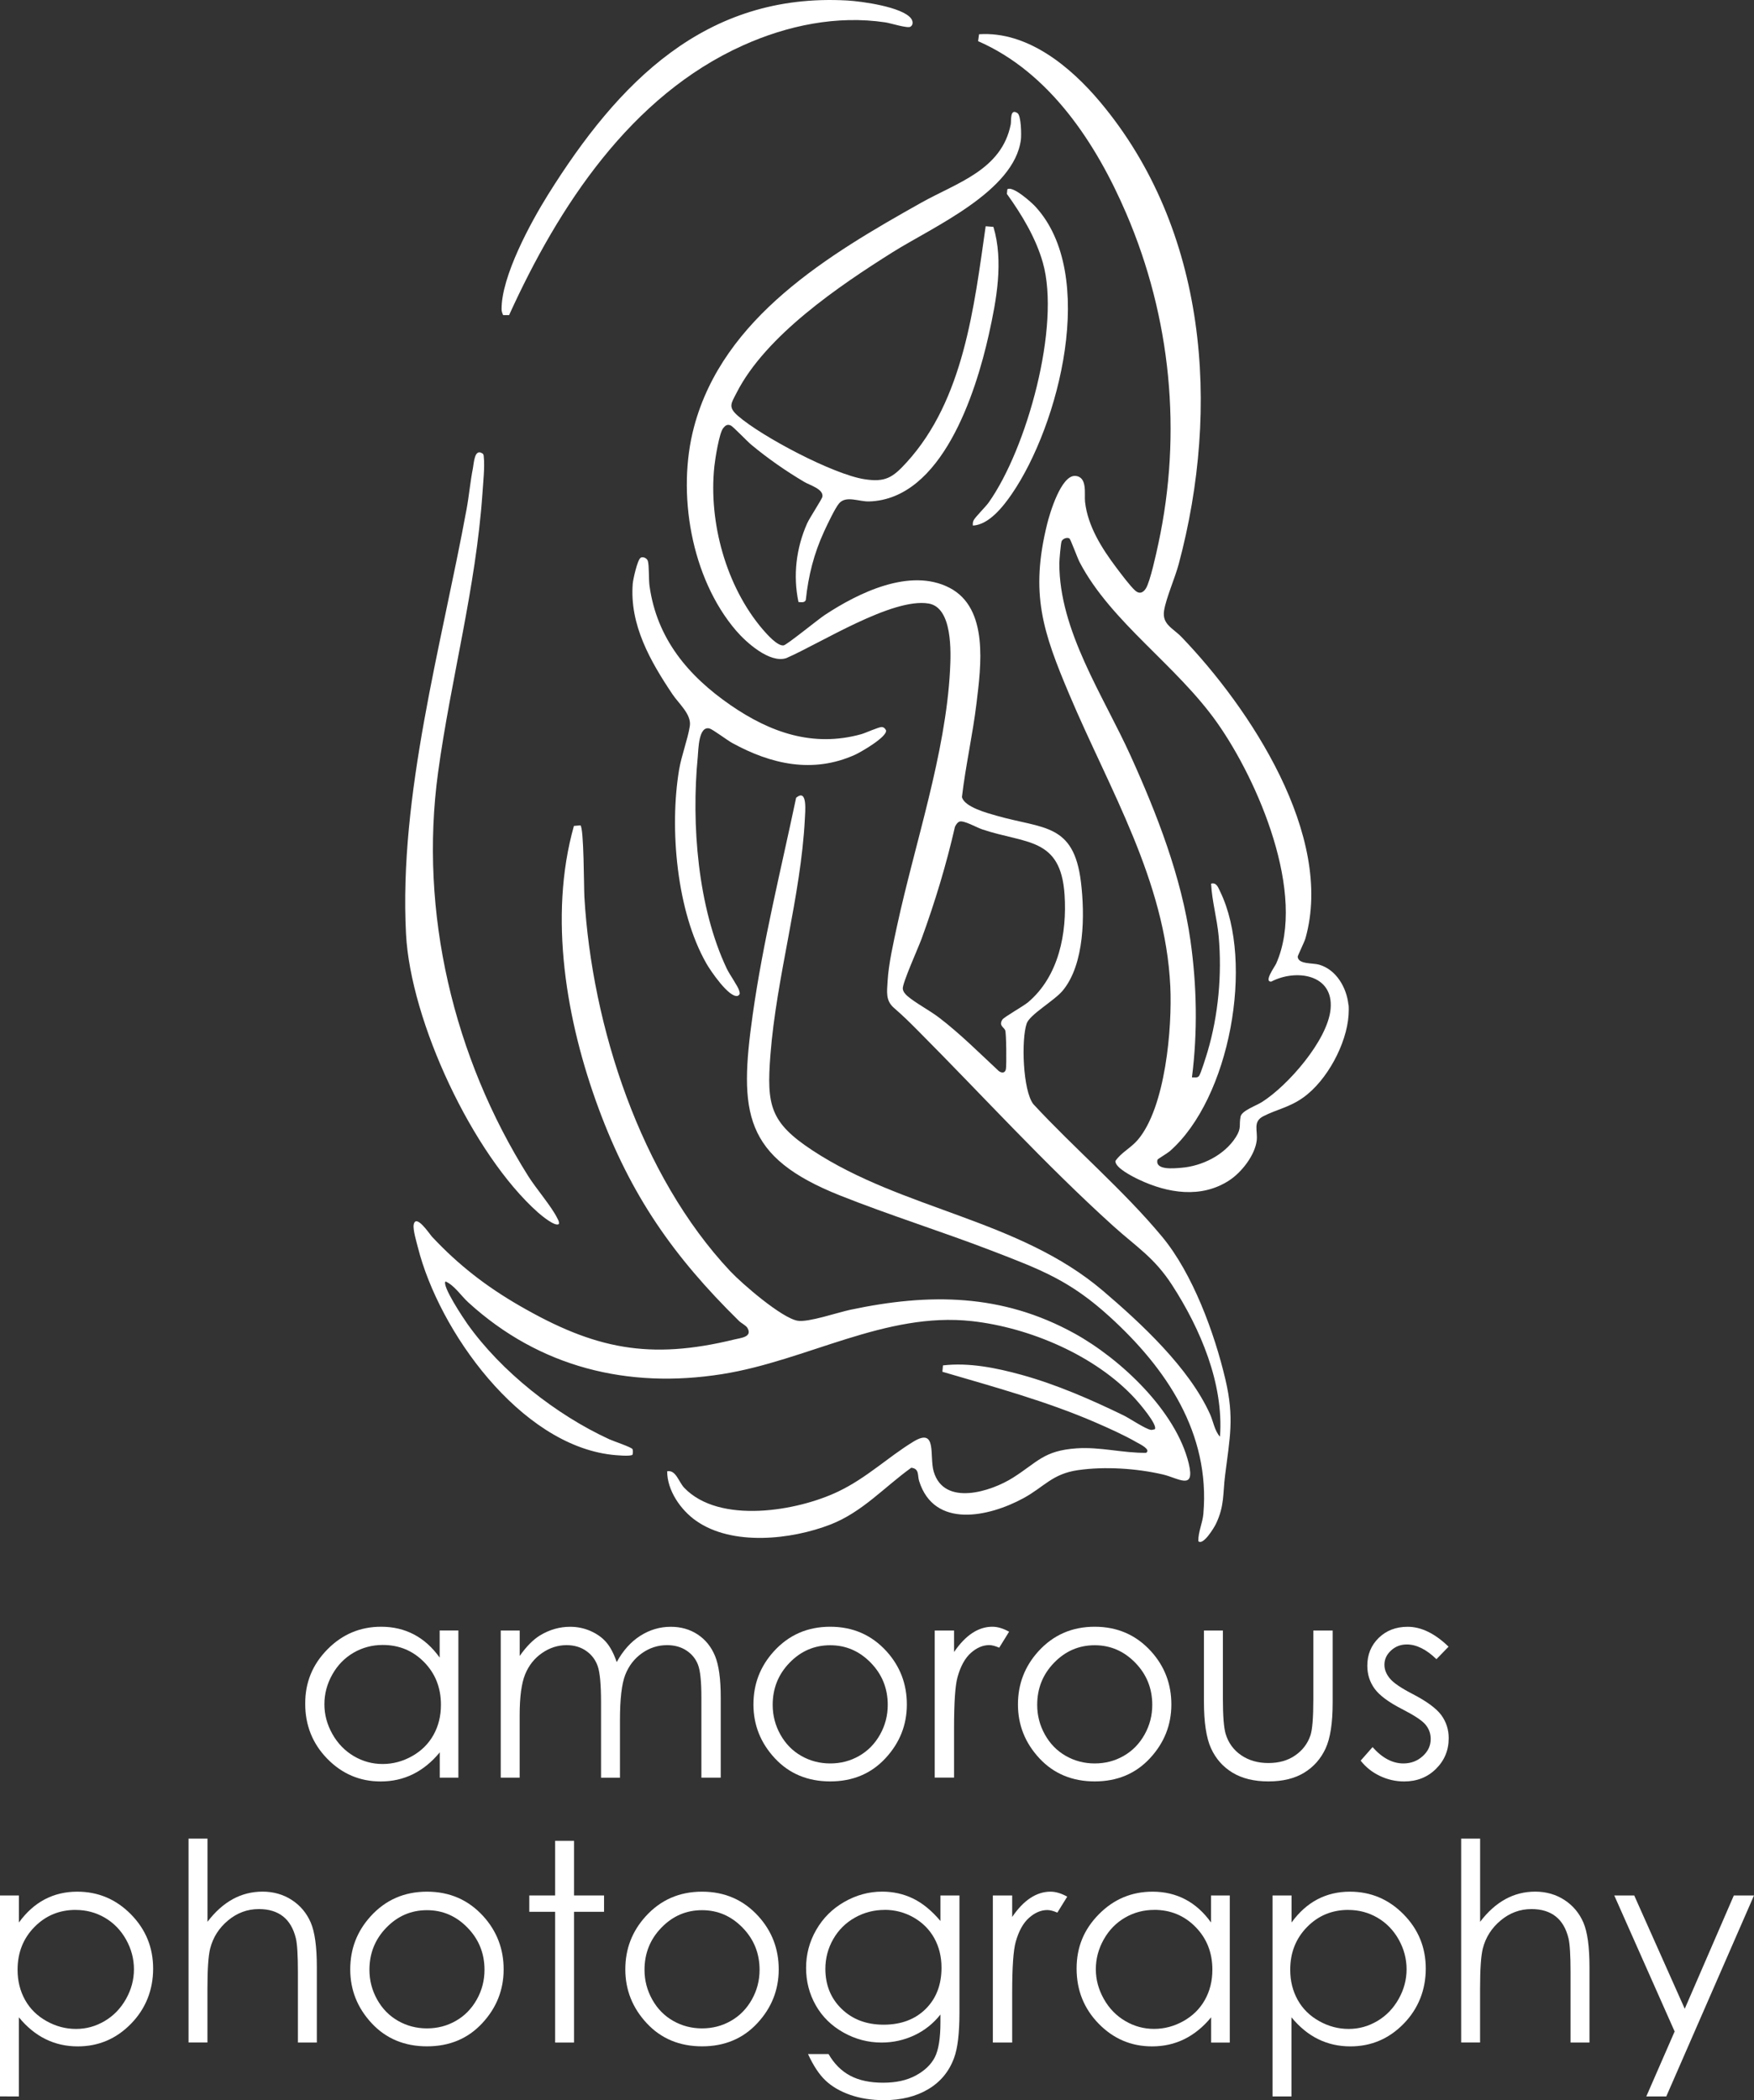 <?xml version="1.0" encoding="UTF-8"?>
<svg xmlns="http://www.w3.org/2000/svg" viewBox="0 0 380.16 455.01">
  <rect x="0" y="0" width="380.16" height="455.01" fill="#333333" stroke="none"/>
  <defs>
    <style>
      .cls-1 {
        fill: #fff;
      }
    </style>
  </defs>
  <g id="Layer_2" data-name="Layer 2">
    <g>
      <path class="cls-1" d="M99.35,353.26v31.88h-4.04v-5.48c-1.72,2.09-3.65,3.66-5.79,4.72s-4.48,1.58-7.02,1.58c-4.51,0-8.36-1.64-11.56-4.91s-4.79-7.25-4.79-11.94,1.61-8.51,4.83-11.78c3.22-3.26,7.1-4.89,11.63-4.89,2.62,0,4.98.56,7.1,1.67,2.12,1.11,3.98,2.78,5.58,5.01v-5.86h4.04ZM82.95,356.39c-2.28,0-4.39.56-6.32,1.68-1.93,1.12-3.47,2.7-4.61,4.73-1.14,2.03-1.71,4.17-1.71,6.44s.58,4.39,1.73,6.44c1.15,2.05,2.7,3.64,4.64,4.79,1.94,1.14,4.02,1.71,6.25,1.71s4.37-.57,6.38-1.7c2.01-1.13,3.56-2.66,4.64-4.59,1.08-1.93,1.62-4.11,1.62-6.53,0-3.69-1.21-6.77-3.64-9.25-2.43-2.48-5.42-3.72-8.97-3.72Z"/>
      <path class="cls-1" d="M108.54,353.26h4.1v5.51c1.43-2.03,2.89-3.52,4.4-4.45,2.07-1.25,4.25-1.87,6.54-1.87,1.54,0,3.01.3,4.4.91,1.39.61,2.52,1.41,3.4,2.42s1.64,2.45,2.29,4.32c1.36-2.5,3.07-4.4,5.11-5.7,2.05-1.3,4.25-1.95,6.61-1.95,2.2,0,4.15.56,5.83,1.67s2.94,2.67,3.76,4.66c.82,1.99,1.23,4.98,1.23,8.96v17.4h-4.19v-17.4c0-3.42-.24-5.77-.73-7.05-.49-1.28-1.32-2.31-2.5-3.09-1.18-.78-2.58-1.17-4.22-1.17-1.99,0-3.8.59-5.45,1.76-1.65,1.17-2.85,2.74-3.61,4.69-.76,1.95-1.14,5.21-1.14,9.79v12.48h-4.1v-16.32c0-3.85-.24-6.46-.72-7.84-.48-1.38-1.31-2.48-2.5-3.31-1.19-.83-2.61-1.25-4.25-1.25-1.89,0-3.67.57-5.32,1.71-1.65,1.14-2.87,2.68-3.66,4.61s-1.19,4.89-1.19,8.88v13.51h-4.1v-31.88Z"/>
      <path class="cls-1" d="M179.94,352.44c4.91,0,8.98,1.78,12.21,5.33,2.93,3.24,4.4,7.08,4.4,11.51,0,4.45-1.55,8.34-4.65,11.67-3.1,3.33-7.09,5-11.96,5s-8.89-1.67-11.99-5c-3.1-3.33-4.65-7.22-4.65-11.67s1.47-8.24,4.4-11.48c3.23-3.57,7.31-5.36,12.24-5.36ZM179.93,356.45c-3.41,0-6.34,1.26-8.79,3.78-2.45,2.52-3.67,5.57-3.67,9.14,0,2.3.56,4.45,1.68,6.45s2.63,3.53,4.53,4.61c1.9,1.08,3.99,1.63,6.26,1.63s4.36-.54,6.26-1.63c1.9-1.08,3.41-2.62,4.53-4.61,1.12-1.99,1.68-4.14,1.68-6.45,0-3.57-1.23-6.62-3.69-9.14s-5.39-3.78-8.78-3.78Z"/>
      <path class="cls-1" d="M202.59,353.26h4.19v4.66c1.25-1.83,2.57-3.21,3.96-4.12,1.39-.91,2.83-1.36,4.34-1.36,1.13,0,2.34.36,3.63,1.08l-2.14,3.46c-.86-.37-1.58-.56-2.17-.56-1.37,0-2.69.56-3.96,1.68-1.27,1.12-2.24,2.87-2.9,5.23-.51,1.82-.76,5.49-.76,11.02v10.78h-4.19v-31.88Z"/>
      <path class="cls-1" d="M237.27,352.44c4.91,0,8.98,1.78,12.21,5.33,2.93,3.24,4.4,7.08,4.4,11.51s-1.55,8.34-4.65,11.67-7.09,5-11.96,5-8.89-1.67-11.99-5c-3.1-3.33-4.65-7.22-4.65-11.67,0-4.41,1.47-8.24,4.4-11.48,3.23-3.57,7.31-5.36,12.24-5.36ZM237.26,356.45c-3.41,0-6.34,1.26-8.79,3.78-2.45,2.52-3.67,5.57-3.67,9.14,0,2.3.56,4.45,1.68,6.45s2.63,3.53,4.53,4.61c1.9,1.08,3.99,1.63,6.26,1.63s4.36-.54,6.26-1.63c1.9-1.08,3.41-2.62,4.53-4.61,1.12-1.99,1.68-4.14,1.68-6.45,0-3.57-1.23-6.62-3.69-9.14s-5.39-3.78-8.78-3.78Z"/>
      <path class="cls-1" d="M260.95,353.26h4.1v14.88c0,3.63.2,6.13.59,7.5.59,1.95,1.71,3.5,3.36,4.63,1.65,1.13,3.62,1.7,5.91,1.7s4.23-.55,5.82-1.66c1.59-1.1,2.69-2.55,3.3-4.35.41-1.23.62-3.84.62-7.82v-14.88h4.19v15.64c0,4.39-.51,7.71-1.54,9.93s-2.57,3.97-4.63,5.23-4.64,1.89-7.75,1.89-5.7-.63-7.78-1.89-3.63-3.02-4.66-5.27-1.54-5.65-1.54-10.18v-15.35Z"/>
      <path class="cls-1" d="M313.97,356.75l-2.64,2.72c-2.19-2.13-4.34-3.19-6.43-3.19-1.33,0-2.47.44-3.42,1.32-.95.88-1.42,1.9-1.42,3.08,0,1.04.39,2.02,1.17,2.96.78.96,2.43,2.08,4.93,3.37,3.05,1.58,5.13,3.11,6.22,4.57,1.08,1.48,1.61,3.15,1.61,5.01,0,2.62-.92,4.83-2.76,6.65s-4.14,2.72-6.9,2.72c-1.84,0-3.59-.4-5.27-1.2-1.67-.8-3.06-1.9-4.15-3.31l2.58-2.93c2.09,2.36,4.32,3.54,6.67,3.54,1.64,0,3.04-.53,4.2-1.58s1.73-2.29,1.73-3.72c0-1.17-.38-2.22-1.14-3.13-.76-.9-2.49-2.03-5.17-3.4-2.88-1.48-4.83-2.95-5.87-4.39-1.04-1.45-1.56-3.09-1.56-4.95,0-2.42.83-4.43,2.48-6.04,1.65-1.6,3.74-2.4,6.27-2.4,2.93,0,5.89,1.44,8.86,4.31Z"/>
    </g>
    <g>
      <path class="cls-1" d="M0,410.66h4.1v5.86c1.62-2.23,3.48-3.9,5.59-5.01,2.11-1.11,4.46-1.67,7.05-1.67,4.53,0,8.4,1.63,11.62,4.89,3.22,3.26,4.83,7.19,4.83,11.78s-1.59,8.67-4.79,11.94c-3.19,3.27-7.04,4.91-11.54,4.91-2.54,0-4.87-.53-7-1.58-2.13-1.05-4.05-2.63-5.77-4.72v17.14H0v-43.54ZM16.41,413.79c-3.55,0-6.53,1.24-8.96,3.72s-3.64,5.56-3.64,9.25c0,2.42.54,4.59,1.62,6.53s2.63,3.46,4.65,4.59c2.02,1.13,4.15,1.7,6.39,1.7s4.27-.57,6.21-1.71c1.94-1.14,3.48-2.74,4.63-4.78,1.15-2.05,1.72-4.19,1.72-6.44s-.57-4.41-1.71-6.44c-1.14-2.03-2.67-3.6-4.6-4.73-1.93-1.12-4.03-1.68-6.31-1.68Z"/>
      <path class="cls-1" d="M40.87,398.35h4.1v18.02c1.66-2.19,3.49-3.82,5.48-4.91s4.15-1.63,6.47-1.63,4.5.61,6.34,1.82c1.85,1.21,3.21,2.84,4.09,4.88.88,2.04,1.32,5.24,1.32,9.59v16.41h-4.1v-15.21c0-3.67-.15-6.12-.44-7.35-.51-2.11-1.43-3.7-2.77-4.76-1.34-1.06-3.09-1.6-5.26-1.6-2.48,0-4.7.82-6.67,2.46s-3.26,3.67-3.88,6.09c-.39,1.56-.59,4.45-.59,8.67v11.69h-4.1v-44.18Z"/>
      <path class="cls-1" d="M92.55,409.84c4.91,0,8.98,1.78,12.21,5.33,2.93,3.24,4.4,7.08,4.4,11.51s-1.55,8.35-4.65,11.67c-3.1,3.33-7.09,5-11.96,5s-8.89-1.67-11.99-5c-3.1-3.33-4.65-7.22-4.65-11.67s1.47-8.24,4.4-11.48c3.23-3.57,7.31-5.36,12.24-5.36ZM92.53,413.85c-3.41,0-6.34,1.26-8.79,3.78-2.45,2.52-3.67,5.57-3.67,9.14,0,2.3.56,4.45,1.68,6.45s2.63,3.53,4.53,4.61c1.9,1.08,3.99,1.63,6.26,1.63s4.36-.54,6.26-1.63c1.9-1.08,3.41-2.62,4.53-4.61,1.12-1.99,1.68-4.14,1.68-6.45,0-3.57-1.23-6.62-3.69-9.14-2.46-2.52-5.38-3.78-8.78-3.78Z"/>
      <path class="cls-1" d="M120.32,398.82h4.1v11.84h6.5v3.54h-6.5v28.33h-4.1v-28.33h-5.6v-3.54h5.6v-11.84Z"/>
      <path class="cls-1" d="M152.17,409.84c4.91,0,8.98,1.78,12.21,5.33,2.93,3.24,4.4,7.08,4.4,11.51s-1.55,8.35-4.65,11.67c-3.1,3.33-7.09,5-11.96,5s-8.89-1.67-11.99-5c-3.1-3.33-4.65-7.22-4.65-11.67s1.47-8.24,4.4-11.48c3.23-3.57,7.31-5.36,12.24-5.36ZM152.15,413.85c-3.41,0-6.34,1.26-8.79,3.78-2.45,2.52-3.67,5.57-3.67,9.14,0,2.3.56,4.45,1.68,6.45s2.63,3.53,4.53,4.61c1.9,1.08,3.99,1.63,6.26,1.63s4.36-.54,6.26-1.63c1.9-1.08,3.41-2.62,4.53-4.61,1.12-1.99,1.68-4.14,1.68-6.45,0-3.57-1.23-6.62-3.69-9.14-2.46-2.52-5.38-3.78-8.78-3.78Z"/>
      <path class="cls-1" d="M203.85,410.66h4.1v25.4c0,4.47-.39,7.74-1.17,9.81-1.07,2.93-2.94,5.19-5.6,6.77-2.66,1.58-5.85,2.37-9.58,2.37-2.74,0-5.19-.39-7.37-1.16-2.18-.77-3.95-1.81-5.32-3.11-1.37-1.3-2.63-3.21-3.78-5.72h4.45c1.21,2.11,2.78,3.67,4.69,4.69,1.92,1.02,4.29,1.52,7.13,1.52s5.16-.52,7.08-1.56c1.93-1.04,3.3-2.35,4.12-3.93.82-1.58,1.23-4.12,1.23-7.64v-1.64c-1.54,1.95-3.43,3.45-5.66,4.5-2.23,1.04-4.59,1.57-7.1,1.57-2.93,0-5.69-.73-8.27-2.18-2.58-1.45-4.58-3.41-5.98-5.87s-2.11-5.17-2.11-8.12.73-5.7,2.2-8.25c1.47-2.55,3.49-4.57,6.08-6.05,2.59-1.48,5.32-2.23,8.2-2.23,2.38,0,4.61.49,6.67,1.48,2.06.99,4.05,2.61,5.97,4.88v-5.54ZM191.75,413.79c-2.33,0-4.48.56-6.47,1.68-1.99,1.12-3.56,2.68-4.69,4.66-1.13,1.98-1.7,4.13-1.7,6.43,0,3.5,1.17,6.39,3.52,8.67s5.38,3.43,9.11,3.43,6.8-1.13,9.1-3.4c2.29-2.27,3.44-5.24,3.44-8.94,0-2.4-.53-4.55-1.58-6.43-1.05-1.88-2.55-3.37-4.48-4.47-1.93-1.09-4.01-1.64-6.24-1.64Z"/>
      <path class="cls-1" d="M215.19,410.66h4.19v4.66c1.25-1.84,2.57-3.21,3.96-4.12,1.39-.91,2.83-1.36,4.34-1.36,1.13,0,2.34.36,3.63,1.08l-2.14,3.46c-.86-.37-1.58-.56-2.17-.56-1.37,0-2.69.56-3.96,1.68-1.27,1.12-2.24,2.87-2.9,5.23-.51,1.82-.76,5.49-.76,11.02v10.78h-4.19v-31.88Z"/>
      <path class="cls-1" d="M266.54,410.66v31.88h-4.04v-5.48c-1.72,2.09-3.65,3.66-5.79,4.72s-4.48,1.58-7.02,1.58c-4.51,0-8.36-1.64-11.56-4.91-3.19-3.27-4.79-7.25-4.79-11.94s1.61-8.52,4.83-11.78c3.22-3.26,7.1-4.89,11.63-4.89,2.62,0,4.98.56,7.1,1.67,2.12,1.11,3.98,2.78,5.58,5.01v-5.86h4.04ZM250.15,413.79c-2.28,0-4.39.56-6.32,1.68-1.93,1.12-3.47,2.7-4.61,4.73s-1.71,4.17-1.71,6.44.58,4.39,1.73,6.44c1.15,2.05,2.7,3.64,4.64,4.78,1.94,1.14,4.02,1.71,6.25,1.71s4.37-.57,6.38-1.7c2.01-1.13,3.56-2.66,4.64-4.59,1.08-1.93,1.62-4.11,1.62-6.53,0-3.69-1.21-6.77-3.64-9.25-2.43-2.48-5.42-3.72-8.97-3.72Z"/>
      <path class="cls-1" d="M275.83,410.66h4.1v5.86c1.62-2.23,3.48-3.9,5.59-5.01,2.11-1.11,4.46-1.67,7.05-1.67,4.53,0,8.4,1.63,11.62,4.89,3.22,3.26,4.83,7.19,4.83,11.78s-1.6,8.67-4.79,11.94c-3.19,3.27-7.04,4.91-11.55,4.91-2.54,0-4.87-.53-7-1.58-2.13-1.05-4.05-2.63-5.77-4.72v17.14h-4.1v-43.54ZM292.24,413.79c-3.55,0-6.53,1.24-8.96,3.72s-3.64,5.56-3.64,9.25c0,2.42.54,4.59,1.62,6.53s2.63,3.46,4.65,4.59c2.02,1.13,4.15,1.7,6.39,1.7s4.27-.57,6.21-1.71c1.94-1.14,3.48-2.74,4.63-4.78,1.15-2.05,1.72-4.19,1.72-6.44s-.57-4.41-1.71-6.44c-1.14-2.03-2.67-3.6-4.6-4.73-1.93-1.12-4.03-1.68-6.31-1.68Z"/>
      <path class="cls-1" d="M316.7,398.35h4.1v18.02c1.66-2.19,3.49-3.82,5.48-4.91s4.15-1.63,6.47-1.63,4.5.61,6.34,1.82c1.85,1.21,3.21,2.84,4.09,4.88.88,2.04,1.32,5.24,1.32,9.59v16.41h-4.1v-15.21c0-3.67-.15-6.12-.44-7.35-.51-2.11-1.43-3.7-2.77-4.76-1.34-1.06-3.09-1.6-5.26-1.6-2.48,0-4.7.82-6.67,2.46s-3.26,3.67-3.88,6.09c-.39,1.56-.59,4.45-.59,8.67v11.69h-4.1v-44.18Z"/>
      <path class="cls-1" d="M349.86,410.66h4.34l10.95,24.55,10.64-24.55h4.37l-19.01,43.54h-4.33l6.14-14.07-13.08-29.46Z"/>
    </g>
  </g>
  <g id="Layer_1" data-name="Layer 1">
    <g>
      <path class="cls-1" d="M292.29,217.69c.07.63.04,1.56,0,2.21-.41,6.26-4.67,14.22-9.85,17.9-3.03,2.15-5.72,2.54-8.65,4.05-2.29,1.18-1.17,3.09-1.41,5.22-.37,3.22-3.3,6.94-5.96,8.67-6.08,3.97-13.35,2.78-19.59-.18-1.27-.6-5.22-2.57-5.07-4.04,1.24-1.82,3.33-2.79,4.84-4.56,6.01-7.05,7.48-24.28,7.05-33.28-1.1-22.95-13.18-42.61-21.87-63.17-5.77-13.65-8.55-21.89-4.83-36.96.58-2.36,3.04-10.64,6.1-10.44,2.71.18,1.93,3.93,2.12,5.62.59,5.27,3.65,10.09,6.76,14.22.99,1.31,2.98,3.99,4.11,5,.89.8,1.69.51,2.31-.45.93-1.44,2.28-7.7,2.71-9.71,5.19-24.07,2.72-49.01-6.96-71.55-6.49-15.11-16.55-30.53-32.11-37.32l.21-1.5c10.53-.7,19.86,7.07,26.23,14.66,23.22,27.65,26.13,66.18,17.04,100.14-.8,2.99-2.74,7.37-3.17,10.08-.47,2.99,1.94,3.79,3.8,5.73,14.7,15.29,33.12,42.95,26.85,65.24-.23.83-1.71,3.8-1.69,4.02.14,1.67,3.21,1.3,4.64,1.71,3.73,1.07,5.97,4.98,6.36,8.69ZM231.8,116.67c-.49-.31-1.42-.01-1.7.58-.18.38-.5,4.07-.5,4.77-.05,14.64,9.55,28.71,15.45,41.73,5.72,12.63,11.01,26.22,12.97,40.03,1.39,9.82,1.57,19.81.32,29.64.49-.02,1.15.16,1.52-.28.39-.47,1.6-4.41,1.87-5.31,2.34-7.9,3.14-16.7,2.41-24.92-.35-3.86-1.45-7.62-1.65-11.46,1.17-.33,1.53.81,1.98,1.74,7.42,15.31,2.13,44.81-10.95,56.24-.52.45-2.61,1.67-2.65,1.83-.57,2.33,3.61,1.87,5.12,1.75,4.52-.35,9.38-2.74,11.86-6.64,1.32-2.08.63-2.57,1.04-4.48.28-1.27,3.35-2.32,4.61-3.12,5.6-3.52,14.27-13.4,14.89-20.16.7-7.54-7.48-8.74-12.86-5.94-1.69.09.79-3.27,1.07-3.91,6.65-15.02-3.94-39.63-12.8-52.18-8.84-12.52-23.01-21.79-29.81-34.79-.45-.86-1.96-4.97-2.19-5.12Z"/>
      <path class="cls-1" d="M213.65,49.02l1.66.13c2.24,7.43.67,15.87-.99,23.31-2.84,12.72-10.16,35.7-25.94,36.18-2.21.07-4.98-1.33-6.5.4-.85.96-2.65,4.76-3.27,6.12-2.21,4.81-3.4,9.54-3.96,14.82-.22.65-1.01.49-1.59.45-1.21-5.75-.5-11.66,1.87-17.02.54-1.22,3.23-5.26,3.32-5.81.26-1.64-2.76-2.49-3.9-3.17-4.06-2.4-7.89-5.07-11.52-8.08-.87-.72-3.91-3.91-4.42-4.15-.76-.36-1.18-.03-1.66.55-.87,1.07-1.75,6.67-1.92,8.29-1.28,12.12,2.54,26.03,10.49,35.33.88,1.02,3.19,3.65,4.52,3.46.7-.1,7.48-5.64,8.91-6.58,7.28-4.8,18.49-10.33,27.05-5.9,8.56,4.44,6.81,17.02,5.85,25-.82,6.81-2.36,13.52-3.16,20.33.51,2.17,5.55,3.49,7.55,4.06,10.09,2.88,16.68,1.57,18.24,14.33.87,7.11.82,17.83-3.96,23.57-1.81,2.17-7.13,5.16-7.8,7.11-1.19,3.49-.84,14.5,1.44,17.46,8.9,9.62,19.54,18.66,27.89,28.7,6.64,7.98,11.38,20.88,13.75,30.98,1.96,8.34.94,12.62-.08,20.8-.49,3.93-.11,6.56-1.97,10.45-.36.76-2.78,4.81-3.83,3.76-.03-2.02.93-3.93,1.1-5.94,1.5-17.46-8.03-31.5-20.28-42.66-8.59-7.83-14.84-10.19-25.47-14.28-10.91-4.2-22.13-7.69-32.99-12.01-20.93-8.33-21.94-17.93-18.93-39.23,2.23-15.79,6.12-31.35,9.4-46.93,2.51-2.15,1.97,3.04,1.89,4.65-.85,16.64-6.16,34.17-7.46,51.07-.84,10.9-.09,14.62,9.13,20.68,19.61,12.89,44.68,14.87,62.92,30.39,8.33,7.09,18.71,16.73,23.23,26.74.72,1.6,1,3.65,2.16,4.88.84-11.47-4.25-23.38-10.37-32.83-3.9-6.03-7.71-8.24-12.82-12.86-14.79-13.37-28.18-28.12-42.24-42.24-1.95-1.96-3.14-3.14-5.24-4.97-1.84-1.6-1.5-3.48-1.37-5.8.21-3.72,1.27-8.33,2.06-12.02,3.84-17.74,10.52-37.2,11.47-55.34.21-3.95.56-13.56-4.63-14.44-7.87-1.33-23.45,8.61-30.84,11.82-3.58,1.21-8.7-3.38-10.91-5.96-9.74-11.37-12.91-29.86-9.1-44.15,6.34-23.75,29.24-37.33,49.2-48.53,7.77-4.36,17.47-7.09,19.44-17,.15-.77-.22-3.55,1.46-2.43.8.53.87,4.72.74,5.74-1.43,11.24-19.08,18.92-27.79,24.39-11.6,7.29-27.53,18.07-33.84,30.48-1.15,2.27-1.91,3.05.29,4.97,5.2,4.53,20.67,12.68,27.4,13.73,4.57.72,6.17-.35,9.17-3.64,12.4-13.58,14.63-33.74,17.14-51.19ZM208.02,177.98c-.46.13-.87.74-1.05,1.17-1.88,8.23-4.34,16.32-7.23,24.25-.68,1.86-4.19,9.65-4.07,10.81.06.62.51,1.15.96,1.55,1.72,1.5,4.86,3.15,6.89,4.7,4.62,3.53,8.72,7.65,12.97,11.6.65.47,1.37.44,1.53-.43.16-.86.09-7.83-.15-8.41-.29-.7-1.43-.99-.63-2.3.35-.57,4.55-2.9,5.6-3.79,6.65-5.63,8.45-14.95,7.89-23.33-.84-12.47-8.42-10.93-17.89-14.13-1.18-.4-3.89-1.95-4.83-1.68Z"/>
      <path class="cls-1" d="M125.79,178.8c.78.48.75,13.54.87,15.56,1.64,27.95,12.14,60.33,31.6,81.04,2.56,2.72,11.2,10.2,14.65,10.75,2.34.37,8.64-1.8,11.39-2.38,17.16-3.64,32.89-3.51,48.55,5.11,9.97,5.49,22.05,16.8,24.8,28.21,1.43,5.96-2.25,3.13-5.66,2.35-5.67-1.31-12.56-1.76-18.33-.93-5.63.81-7.32,3.63-11.86,6.09-7.42,4.03-19.32,6.69-22.59-3.73-.39-1.23.1-2.66-1.7-2.88-5.89,4.23-10.6,9.61-17.51,12.3-8.52,3.31-21.31,4.7-29.14-.81-3.33-2.34-6.26-6.55-6.26-10.72,1.91-.36,2.47,2.3,3.72,3.6,7.62,7.91,24.47,5.05,33.37.78,6.2-2.97,10.67-7.37,16.26-10.79,5.23-3.2,3.43,3.1,4.42,6.47,2.24,7.63,12.44,4.33,17.18,1.33,5.37-3.4,6.66-5.87,13.8-6.36,5.14-.35,10.01,1.04,15.05.97,1.15-.72-1.5-1.97-1.94-2.22-2.63-1.53-6.11-3.1-8.93-4.32-10.64-4.62-22.16-7.76-33.28-11.02l.13-1.38c5.61-.67,11.61.55,17.01,2.04,7.58,2.09,15.07,5.36,22.13,8.79,1.35.66,4.77,2.98,5.93,3.14.3.04.57-.1.85-.14.66-.95-3.46-5.74-4.27-6.62-8.57-9.34-22.86-15.41-35.37-16.8-18.76-2.08-35.81,8.58-54.15,11.48-20.45,3.24-39.59-1.48-54.99-15.52-1.65-1.5-2.99-3.69-4.96-4.56-.84.93,3.92,8.04,4.74,9.2,7.34,10.34,19.25,19.71,30.77,25,.82.38,4.89,1.74,5.03,2.15.11.33.09.82,0,1.17-.29.46-3.84.11-4.51.03-19.92-2.28-37.44-26.79-42.02-44.94-.3-1.18-1.1-3.84-.91-4.89.46-2.53,3.45,2.03,4,2.62,5.75,6.13,11.72,10.75,19,14.95,16.19,9.34,28.05,11.8,46.56,7.27,1.34-.33,3.93-.51,2.77-2.5-.3-.52-1.33-1.02-1.82-1.5-14.22-13.97-23.45-27.18-30.43-46.05s-10.91-41.49-5.35-61.2l1.37-.12Z"/>
      <path class="cls-1" d="M121.14,265.17c-.76.73-3.89-1.91-4.55-2.49-14.18-12.62-27.59-41.41-28.59-60.31-1.58-30.05,7.72-62.67,13.13-92.08.54-2.93.79-5.92,1.37-8.85.22-1.13.33-4.38,2.09-3.18.28.19.24.54.27.83.23,1.91-.15,5.66-.29,7.74-1.42,20.58-6.86,40.32-9.62,60.51-4.15,30.33,3.38,61.79,19.55,87.49,1.67,2.65,5.14,6.69,6.31,9.15.19.4.42.7.32,1.2Z"/>
      <path class="cls-1" d="M138.86,120.83c.52-.3,1.38.12,1.55.7.31,1.04.17,4.01.37,5.43,1.59,11.39,8.34,19.45,17.54,25.8,8.6,5.93,17.86,9.2,28.3,6.32,1.02-.28,3.84-1.6,4.51-1.56.43.02.74.34.91.72.27,1.42-5.53,4.75-6.76,5.3-9.13,4.1-18.18,2.05-26.6-2.58-1.05-.58-4.24-2.97-4.9-3.13-2.39-.6-2.39,4.49-2.55,6.17-1.41,14.49-.01,32.6,6.3,45.88.58,1.23,2.47,3.87,2.69,4.78.13.52.25.77-.32,1.1-1.87.52-5.94-5.5-6.78-6.98-6.48-11.3-8.04-29.27-5.95-41.93.53-3.19,1.88-6.62,2.34-9.53.4-2.54-2.38-4.85-3.75-6.89-4.77-7.11-9.33-15.03-8.62-23.98.08-.96,1.02-5.2,1.71-5.6Z"/>
      <path class="cls-1" d="M110.34,68.28h-1.3c-.16-.37-.32-.81-.33-1.21-.08-7.15,6.32-18.9,10.11-24.96C133.91,18,152.8-1.64,183.68.11c3.1.18,11.88,1.38,13.78,3.89.42.55.52,1.39-.13,1.79s-4.29-.77-5.42-.94c-10.5-1.58-21.27.67-30.84,4.97-24.38,10.94-40.03,34.92-50.73,58.45Z"/>
      <path class="cls-1" d="M210.86,113.87c-.03-.39-.03-.74.14-1.1.38-.78,2.58-2.9,3.28-3.89,8.26-11.63,15.66-38.23,11.74-52-1.53-5.36-4.56-10.38-7.79-14.87l.1-1c1.17-.82,5.21,2.82,6.04,3.71,13.66,14.73,5.13,47.44-5.06,62.29-1.87,2.73-4.97,6.69-8.45,6.86Z"/>
    </g>
  </g>
</svg>